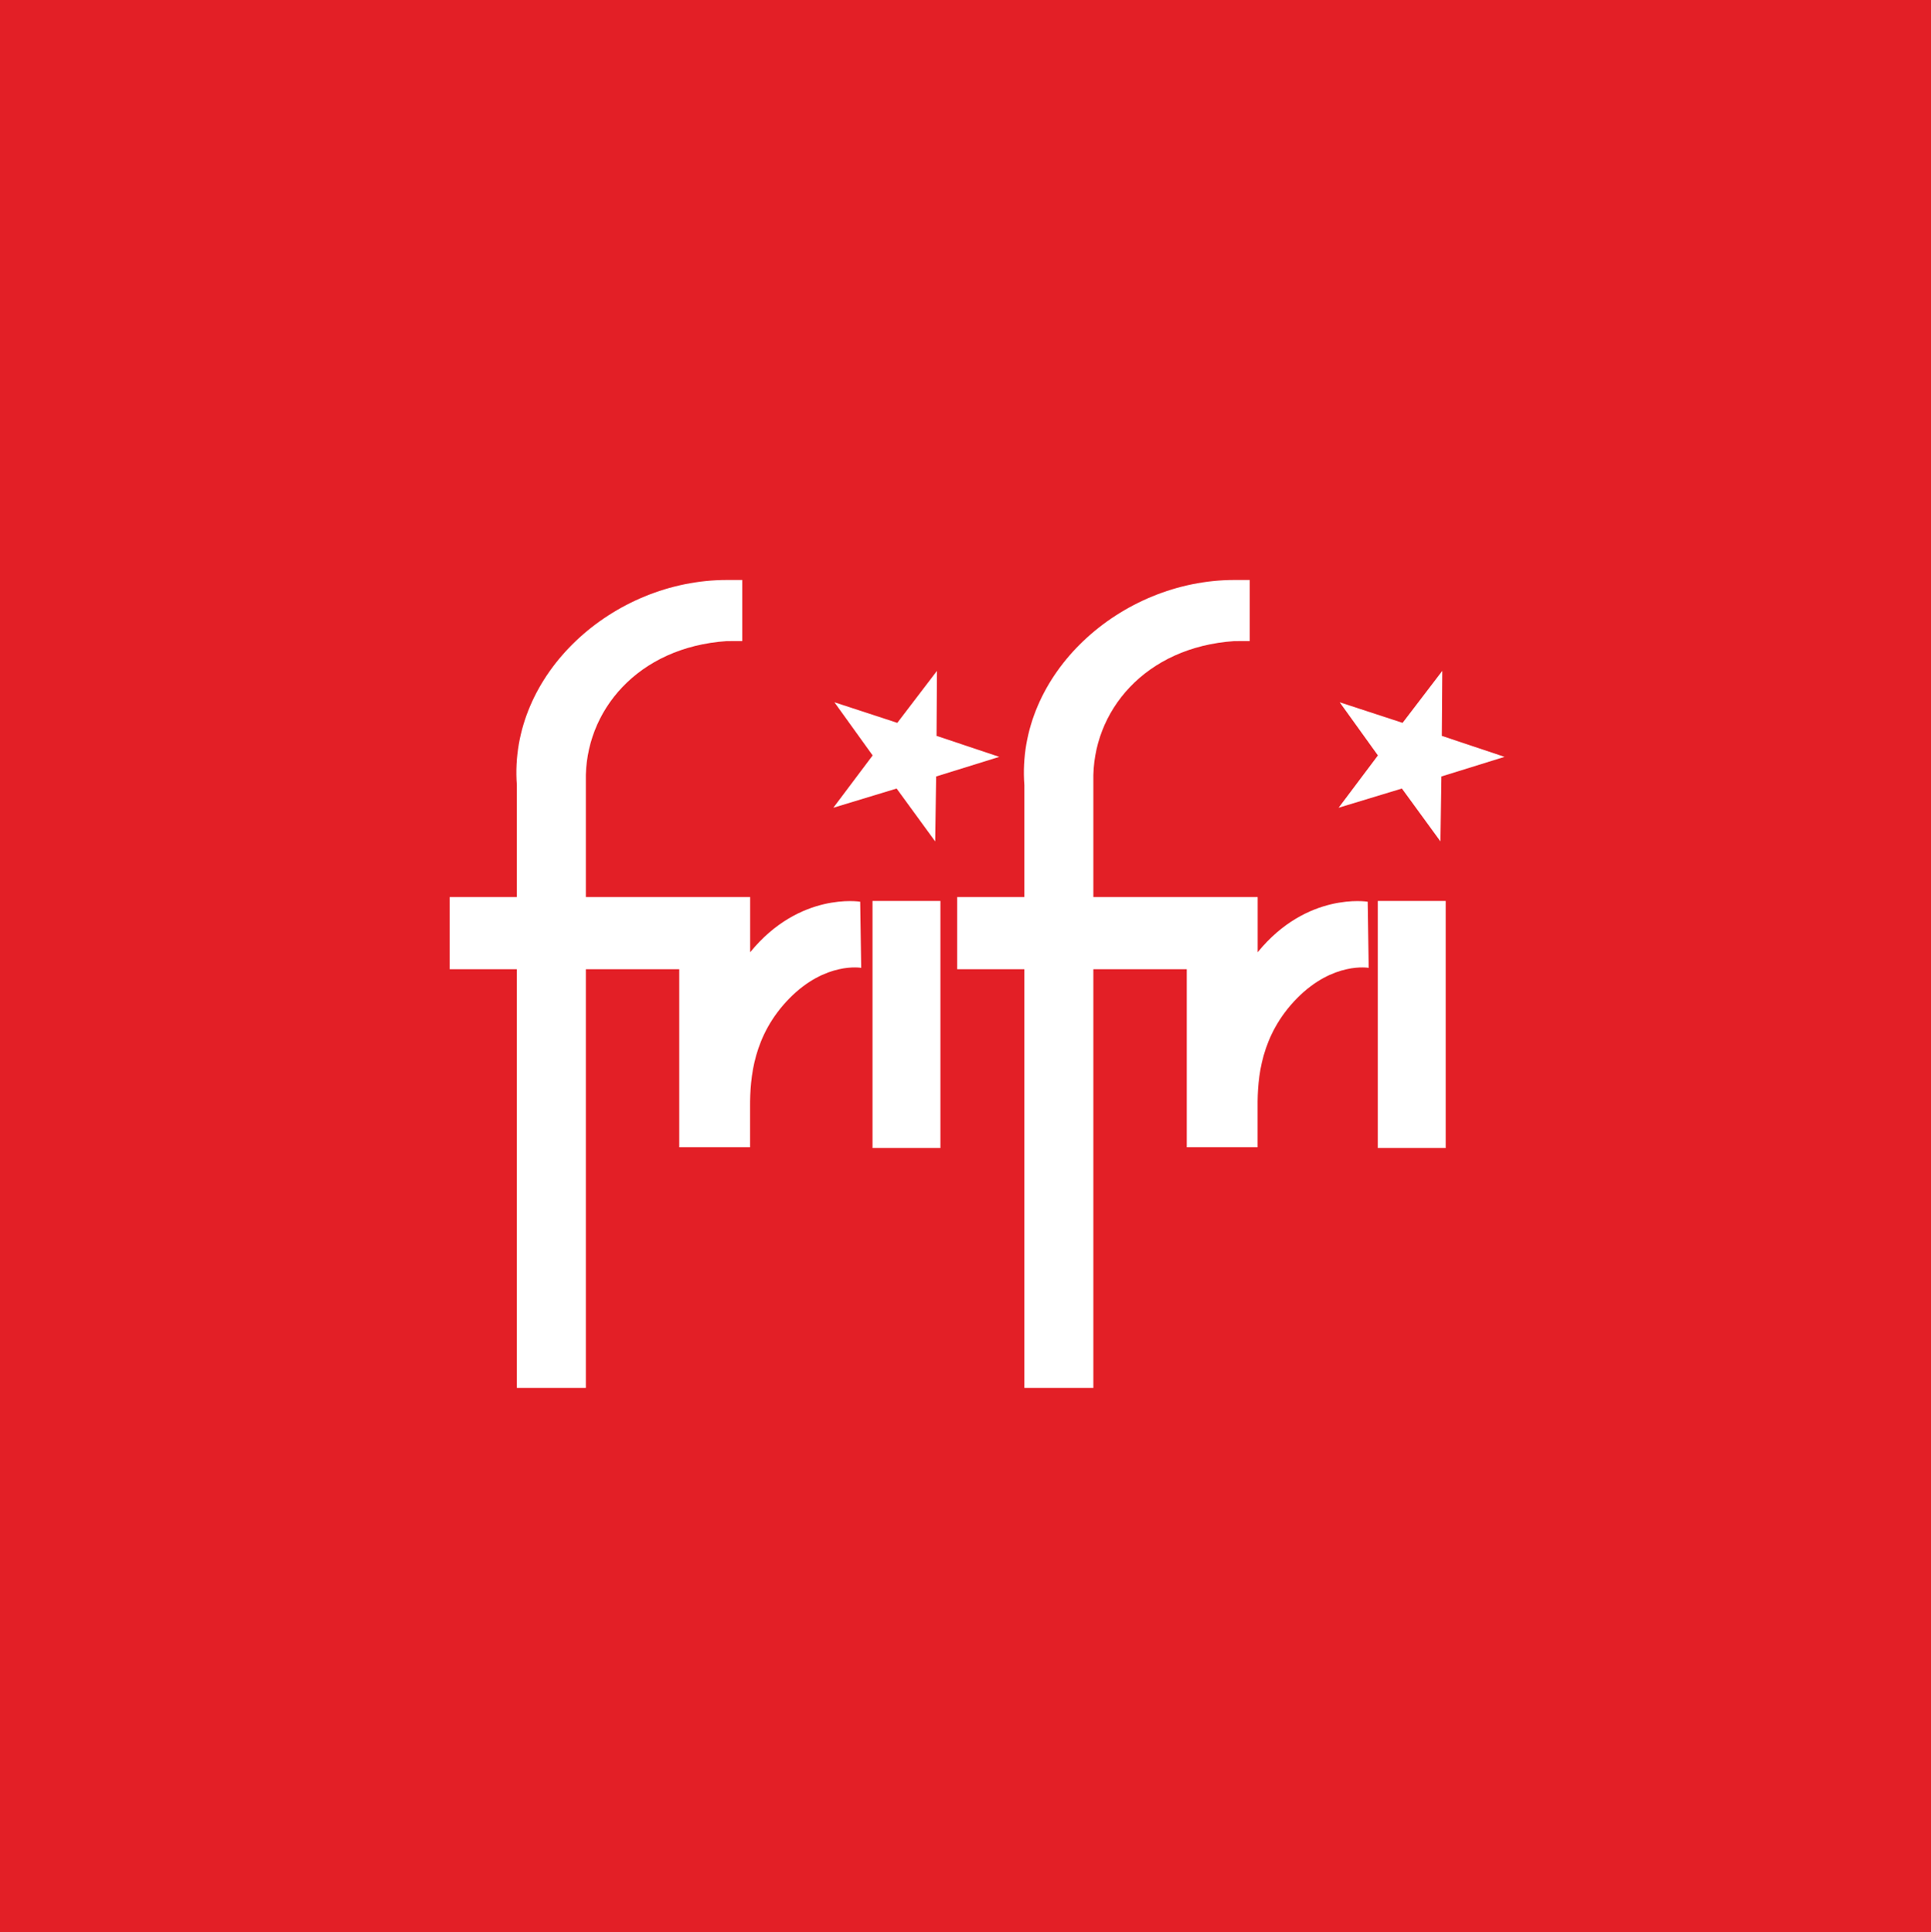 <?xml version="1.0" encoding="UTF-8"?>
<svg id="Layer_1" xmlns="http://www.w3.org/2000/svg" version="1.1" viewBox="0 0 283.46 283.63">
  <!-- Generator: Adobe Illustrator 29.2.1, SVG Export Plug-In . SVG Version: 2.1.0 Build 116)  -->
  <defs>
    <style>
      .st0 {
        fill: #e31f26;
      }

      .st1 {
        fill: #fff;
      }
    </style>
  </defs>
  <rect class="st0" width="283.47" height="283.63"/>
  <path class="st1" d="M106.7,94.1c-13.07.87-20.94,10.28-20.7,20.6v16.97h24.12v8.1c7.25-8.9,16.15-7.42,16.15-7.42l.15,9.71s-5.21-.94-10.54,4.48c-5.29,5.39-5.79,11.65-5.77,15.89v5.95h-10.4v-26.12h-13.71v61.45h-10.13v-61.45h-9.86v-10.59h9.86v-16.43c-1.23-16.36,14.14-30.11,30.83-30.11h2.26v8.96"/>
  <path class="st1" d="M181.2,94.1c-13.07.87-20.94,10.28-20.7,20.6v16.97h24.12v8.1c7.25-8.9,16.15-7.42,16.15-7.42l.15,9.71s-5.21-.94-10.54,4.48c-5.29,5.39-5.8,11.65-5.77,15.89v5.95h-10.4v-26.12h-13.71v61.45h-10.13v-61.45h-9.86v-10.59h9.86v-16.43c-1.23-16.36,14.15-30.11,30.83-30.11h2.26v8.96"/>
  <rect class="st1" x="128.08" y="132.24" width="9.97" height="36.26"/>
  <polyline class="st1" points="137.28 123.5 131.62 115.74 122.33 118.56 128.1 110.88 122.49 103.08 131.72 106.1 137.54 98.47 137.48 108.01 146.69 111.09 137.42 113.97"/>
  <rect class="st1" x="202.25" y="132.24" width="9.97" height="36.26"/>
  <polyline class="st1" points="211.45 123.5 205.79 115.74 196.5 118.56 202.27 110.88 196.66 103.08 205.89 106.1 211.72 98.47 211.65 108.01 220.86 111.09 211.59 113.97"/>
</svg>